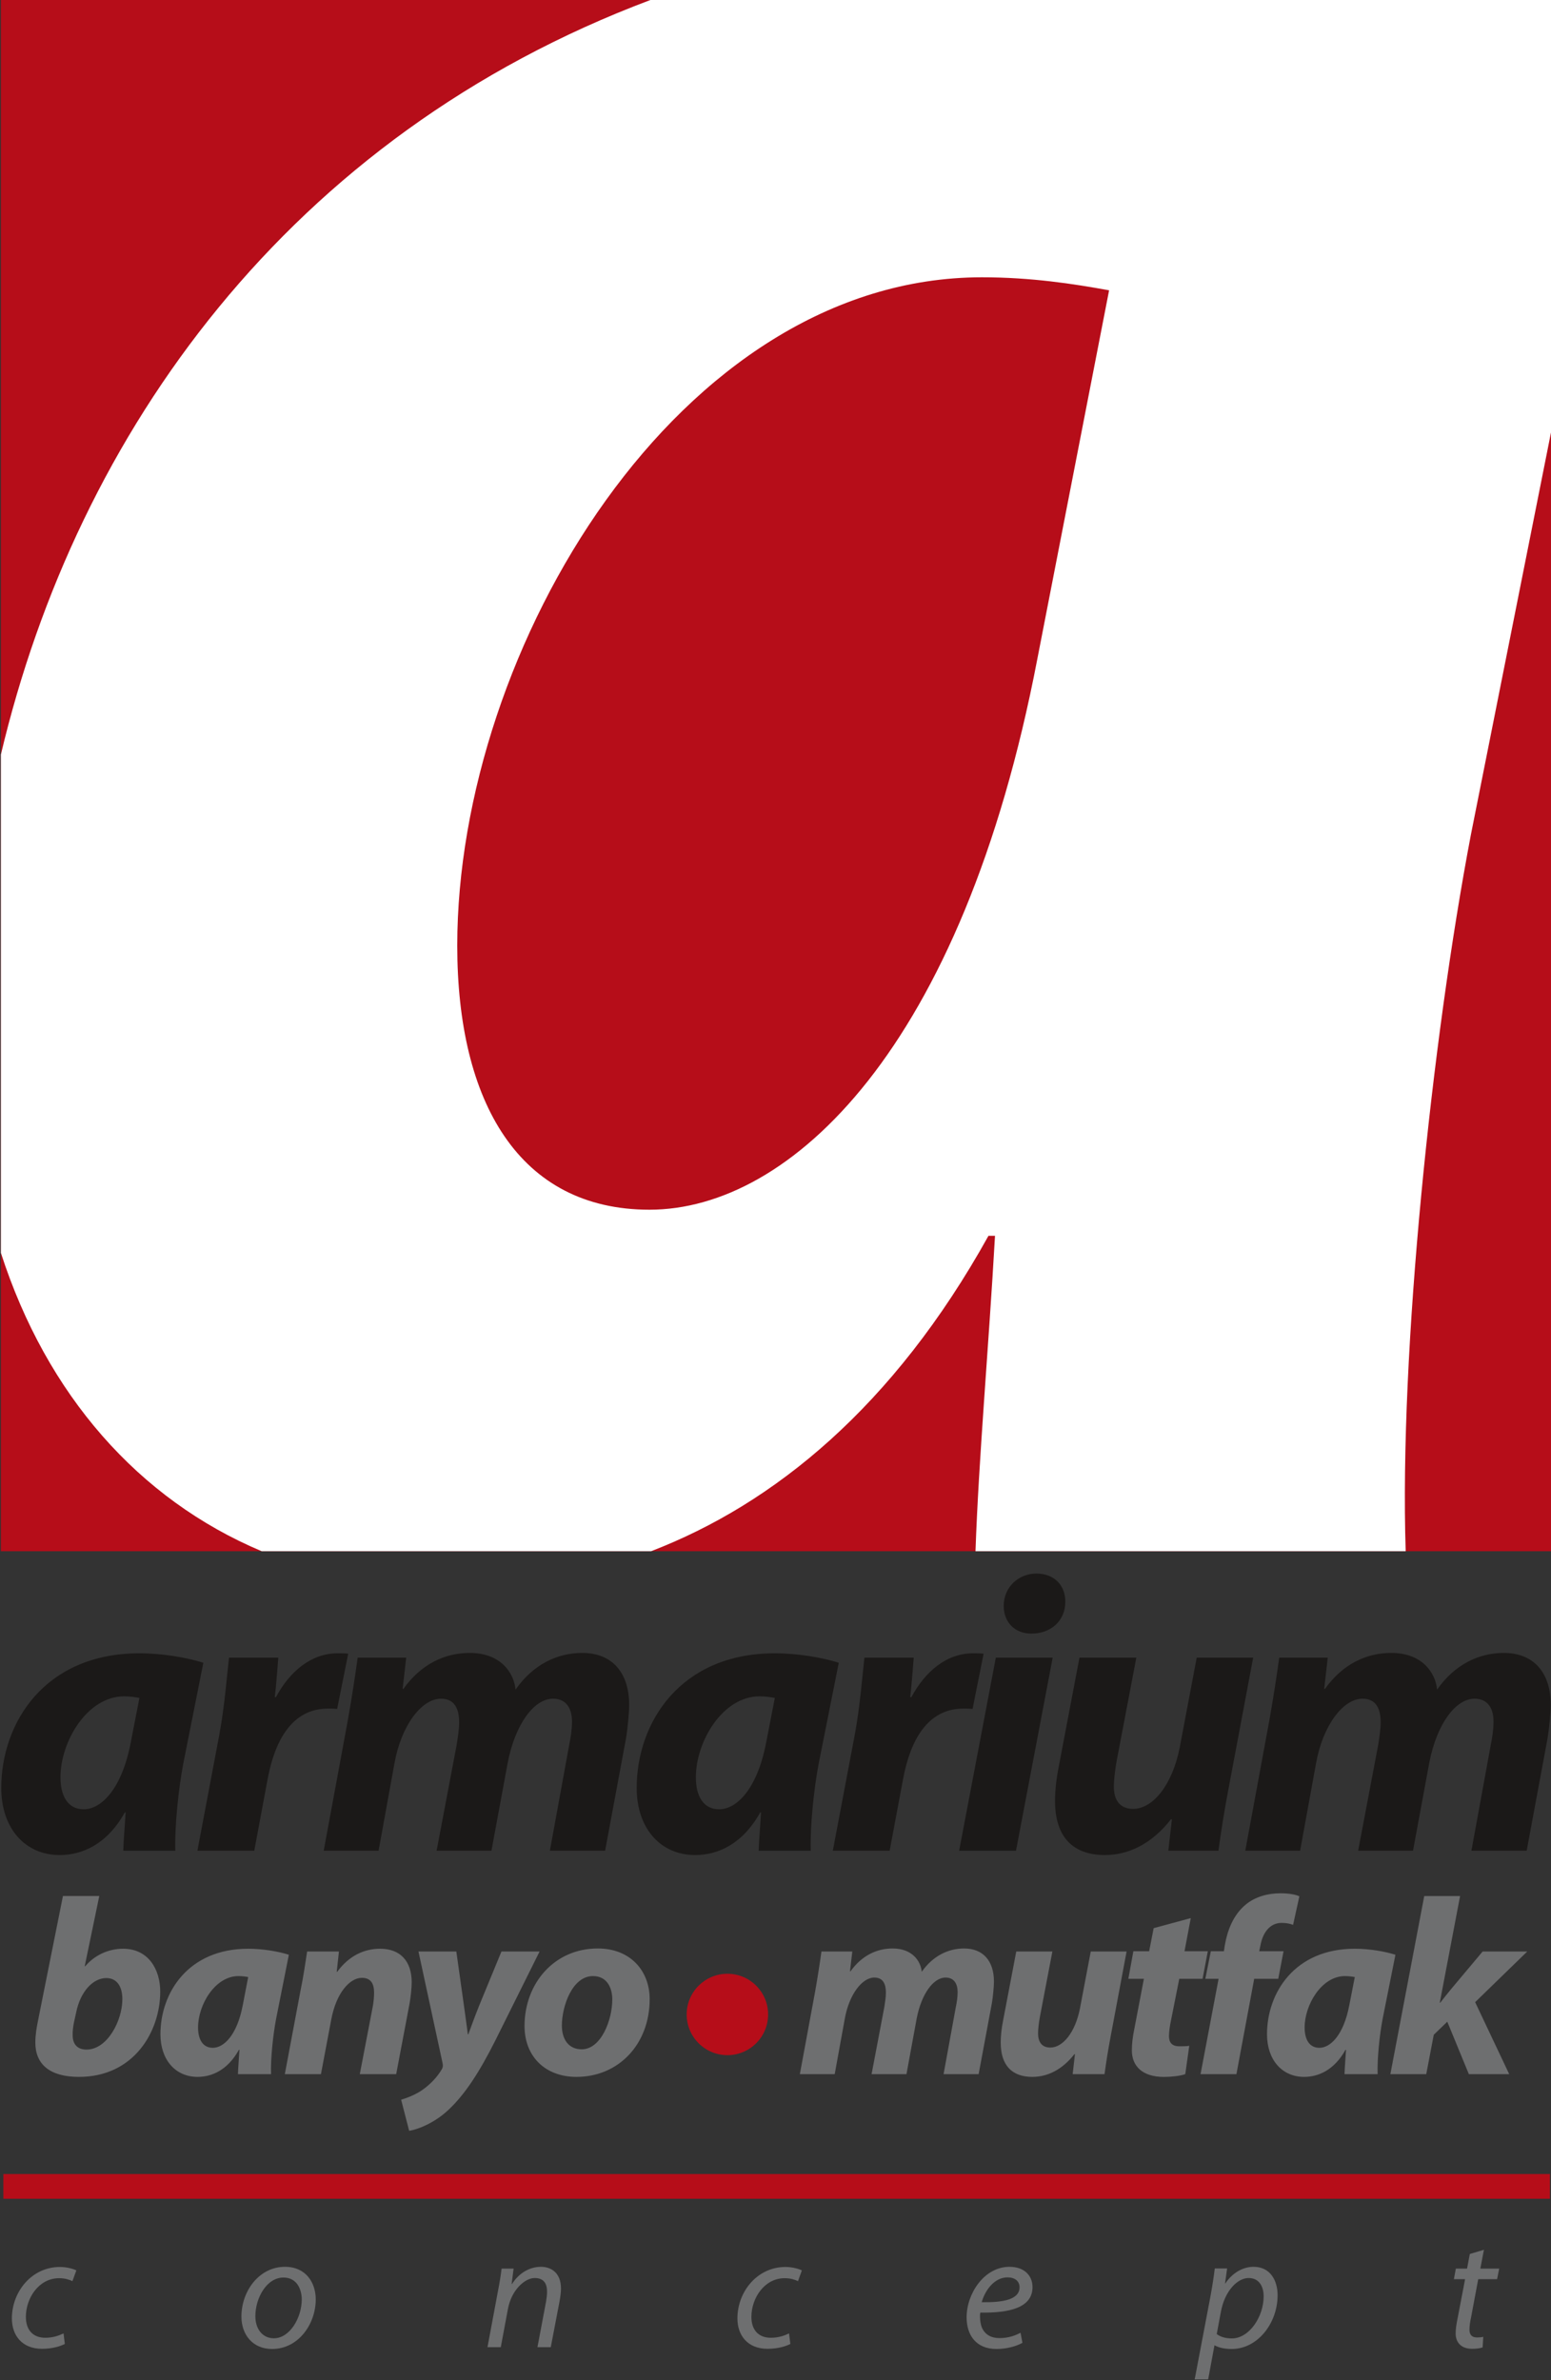 <?xml version="1.0" encoding="UTF-8"?>
<svg xmlns="http://www.w3.org/2000/svg" xmlns:xlink="http://www.w3.org/1999/xlink" width="177.3pt" height="272pt" viewBox="0 0 177.3 272" version="1.1">
<rect x="0" y="0" width="177.3" height="272" fill="#333333" stroke="none"/>
<defs>
<clipPath id="clip1">
  <path d="M 0 0 L 177.301 0 L 177.301 178 L 0 178 Z M 0 0 "/>
</clipPath>
<clipPath id="clip2">
  <path d="M 0 248 L 177.301 248 L 177.301 252 L 0 252 Z M 0 248 "/>
</clipPath>
<clipPath id="clip3">
  <path d="M 142 188 L 177.301 188 L 177.301 212 L 142 212 Z M 142 188 "/>
</clipPath>
<clipPath id="clip4">
  <path d="M 0 0 L 177.301 0 L 177.301 178 L 0 178 Z M 0 0 "/>
</clipPath>
</defs>
<g id="surface1">
<g clip-path="url(#clip1)" clip-rule="nonzero">
<path style=" stroke:none;fill-rule:evenodd;fill:rgb(71.289%,5.099%,9.813%);fill-opacity:1;" d="M 0.098 177.266 L 177.379 177.266 L 177.379 -0.016 L 0.098 -0.016 Z M 0.098 177.266 "/>
</g>
<g clip-path="url(#clip2)" clip-rule="nonzero">
<path style=" stroke:none;fill-rule:evenodd;fill:rgb(71.289%,5.099%,9.813%);fill-opacity:1;" d="M 0.383 251.266 L 177.176 251.266 L 177.176 248.441 L 0.383 248.441 Z M 0.383 251.266 "/>
</g>
<path style=" stroke:none;fill-rule:evenodd;fill:rgb(43.138%,43.53%,43.921%);fill-opacity:1;" d="M 7.41 267.859 C 6.945 268.102 6.016 268.414 4.812 268.414 C 2.492 268.414 1.359 266.855 1.359 264.945 C 1.359 261.883 3.625 259.062 6.852 259.062 C 7.688 259.062 8.449 259.305 8.727 259.453 L 8.281 260.68 C 7.93 260.512 7.426 260.344 6.762 260.344 C 4.418 260.344 2.957 262.645 2.957 264.762 C 2.957 266.207 3.719 267.152 5.184 267.152 C 6.109 267.152 6.793 266.875 7.262 266.652 Z M 7.41 267.859 "/>
<path style=" stroke:none;fill-rule:evenodd;fill:rgb(43.138%,43.53%,43.921%);fill-opacity:1;" d="M 29.191 264.684 C 29.191 266.152 30.008 267.211 31.309 267.211 C 33.121 267.211 34.496 264.871 34.496 262.773 C 34.496 261.734 34.016 260.27 32.402 260.27 C 30.473 260.27 29.191 262.625 29.191 264.684 Z M 36.094 262.773 C 36.094 265.559 34.129 268.434 31.105 268.434 C 28.859 268.434 27.598 266.762 27.598 264.742 C 27.598 261.773 29.656 259.043 32.57 259.043 C 34.996 259.043 36.094 260.883 36.094 262.773 Z M 36.094 262.773 "/>
<path style=" stroke:none;fill-rule:evenodd;fill:rgb(43.138%,43.53%,43.921%);fill-opacity:1;" d="M 55.727 268.23 L 56.914 261.867 C 57.117 260.863 57.246 259.992 57.34 259.25 L 58.711 259.25 L 58.488 261.012 L 58.527 261.012 C 59.324 259.75 60.543 259.043 61.848 259.043 C 62.918 259.043 64.129 259.656 64.129 261.531 C 64.129 261.941 64.055 262.496 63.965 262.98 L 62.961 268.23 L 61.438 268.23 L 62.418 263.035 C 62.48 262.684 62.535 262.273 62.535 261.883 C 62.535 260.992 62.184 260.324 61.121 260.324 C 60.027 260.324 58.473 261.645 58.062 263.867 L 57.246 268.23 Z M 55.727 268.23 "/>
<path style=" stroke:none;fill-rule:evenodd;fill:rgb(43.138%,43.53%,43.921%);fill-opacity:1;" d="M 90.348 267.859 C 89.887 268.102 88.957 268.414 87.746 268.414 C 85.434 268.414 84.297 266.855 84.297 264.945 C 84.297 261.883 86.562 259.062 89.789 259.062 C 90.629 259.062 91.387 259.305 91.664 259.453 L 91.223 260.68 C 90.867 260.512 90.367 260.344 89.699 260.344 C 87.363 260.344 85.895 262.645 85.895 264.762 C 85.895 266.207 86.656 267.152 88.121 267.152 C 89.047 267.152 89.738 266.875 90.199 266.652 Z M 90.348 267.859 "/>
<path style=" stroke:none;fill-rule:evenodd;fill:rgb(43.138%,43.53%,43.921%);fill-opacity:1;" d="M 115.172 260.25 C 113.703 260.25 112.613 261.68 112.223 263.09 C 114.652 263.129 116.547 262.793 116.547 261.383 C 116.547 260.66 115.992 260.25 115.172 260.25 Z M 116.879 267.73 C 116.215 268.102 115.117 268.434 113.91 268.434 C 111.535 268.434 110.496 266.801 110.496 264.816 C 110.496 262.105 112.504 259.043 115.398 259.043 C 117.105 259.043 118.031 260.066 118.031 261.363 C 118.031 263.723 115.379 264.332 112.059 264.277 C 111.984 264.668 112.039 265.504 112.242 265.984 C 112.594 266.801 113.32 267.191 114.246 267.191 C 115.305 267.191 116.102 266.875 116.66 266.578 Z M 116.879 267.73 "/>
<path style=" stroke:none;fill-rule:evenodd;fill:rgb(43.138%,43.53%,43.921%);fill-opacity:1;" d="M 139.09 266.727 C 139.496 267.043 140.074 267.227 140.816 267.227 C 142.801 267.227 144.453 264.758 144.453 262.402 C 144.453 261.457 144.047 260.324 142.727 260.324 C 141.52 260.324 140.02 261.699 139.555 264.223 Z M 136.57 271.906 L 138.367 262.441 C 138.57 261.348 138.758 260.141 138.867 259.23 L 140.277 259.23 L 140.039 260.938 L 140.074 260.938 C 140.871 259.75 142.059 259.043 143.301 259.043 C 145.234 259.043 146.047 260.641 146.047 262.293 C 146.047 265.465 143.785 268.434 140.797 268.434 C 139.852 268.434 139.219 268.23 138.867 268.023 L 138.828 268.023 L 138.109 271.906 Z M 136.57 271.906 "/>
<path style=" stroke:none;fill-rule:evenodd;fill:rgb(43.138%,43.53%,43.921%);fill-opacity:1;" d="M 169.633 257.098 L 169.223 259.25 L 171.379 259.25 L 171.137 260.457 L 168.98 260.457 L 168.164 264.816 C 168.055 265.316 167.98 265.781 167.98 266.242 C 167.98 266.781 168.238 267.117 168.836 267.117 C 169.113 267.117 169.355 267.098 169.559 267.043 L 169.484 268.25 C 169.203 268.359 168.742 268.414 168.297 268.414 C 166.941 268.414 166.402 267.598 166.402 266.672 C 166.402 266.152 166.477 265.652 166.609 265 L 167.48 260.457 L 166.199 260.457 L 166.422 259.25 L 167.703 259.25 L 168.02 257.578 Z M 169.633 257.098 "/>
<path style=" stroke:none;fill-rule:evenodd;fill:rgb(10.594%,9.813%,9.424%);fill-opacity:1;" d="M 15.938 194.031 C 15.441 193.941 14.855 193.852 14.18 193.852 C 9.98 193.852 6.914 198.996 6.914 203.102 C 6.914 205.266 7.77 206.758 9.574 206.758 C 11.516 206.758 13.906 204.547 14.945 199.133 Z M 14.09 211.496 C 14.133 210.184 14.27 208.695 14.359 207.113 L 14.27 207.113 C 12.238 210.77 9.395 211.988 6.824 211.988 C 2.855 211.988 0.145 208.922 0.145 204.32 C 0.145 196.875 5.109 188.934 15.938 188.934 C 18.602 188.934 21.398 189.43 23.246 190.016 L 20.945 201.566 C 20.406 204.41 19.953 208.742 20.039 211.496 Z M 14.09 211.496 "/>
<path style=" stroke:none;fill-rule:evenodd;fill:rgb(10.594%,9.813%,9.424%);fill-opacity:1;" d="M 22.566 211.492 L 25.047 198.363 C 25.68 195.023 25.953 191.324 26.18 189.43 L 31.816 189.43 C 31.684 190.918 31.594 192.406 31.414 193.941 L 31.543 193.941 C 33.121 191.012 35.562 188.934 38.586 188.934 C 38.992 188.934 39.398 188.934 39.805 188.977 L 38.539 195.297 C 38.227 195.25 37.863 195.25 37.504 195.25 C 33.352 195.25 31.414 198.949 30.598 203.281 L 29.066 211.492 Z M 22.566 211.492 "/>
<path style=" stroke:none;fill-rule:evenodd;fill:rgb(10.594%,9.813%,9.424%);fill-opacity:1;" d="M 37.004 211.492 L 39.758 196.605 C 40.254 193.809 40.613 191.414 40.887 189.43 L 46.434 189.43 L 46.027 192.996 L 46.117 192.996 C 48.152 190.152 50.855 188.891 53.699 188.891 C 57.219 188.891 58.754 191.145 58.934 193.086 C 60.914 190.242 63.664 188.891 66.559 188.891 C 69.941 188.891 71.922 191.102 71.922 194.844 C 71.922 195.746 71.746 197.508 71.566 198.633 L 69.172 211.492 L 62.859 211.492 L 65.066 199.402 C 65.246 198.547 65.387 197.598 65.387 196.738 C 65.387 195.203 64.711 194.121 63.219 194.121 C 61.055 194.121 58.891 197.012 58.031 201.477 L 56.18 211.492 L 49.91 211.492 L 52.211 199.355 C 52.348 198.453 52.484 197.598 52.484 196.832 C 52.484 195.297 51.984 194.121 50.406 194.121 C 48.195 194.121 45.848 197.191 45.082 201.566 L 43.277 211.492 Z M 37.004 211.492 "/>
<path style=" stroke:none;fill-rule:evenodd;fill:rgb(10.594%,9.813%,9.424%);fill-opacity:1;" d="M 88.574 194.031 C 88.078 193.941 87.492 193.852 86.816 193.852 C 82.621 193.852 79.547 198.996 79.547 203.102 C 79.547 205.266 80.406 206.758 82.211 206.758 C 84.152 206.758 86.539 204.547 87.582 199.133 Z M 86.723 211.496 C 86.77 210.184 86.906 208.695 86.996 207.113 L 86.906 207.113 C 84.871 210.77 82.035 211.988 79.461 211.988 C 75.492 211.988 72.781 208.922 72.781 204.32 C 72.781 196.875 77.746 188.934 88.574 188.934 C 91.234 188.934 94.035 189.43 95.883 190.016 L 93.582 201.566 C 93.039 204.41 92.59 208.742 92.68 211.496 Z M 86.723 211.496 "/>
<path style=" stroke:none;fill-rule:evenodd;fill:rgb(10.594%,9.813%,9.424%);fill-opacity:1;" d="M 95.203 211.492 L 97.688 198.363 C 98.32 195.023 98.59 191.324 98.816 189.43 L 104.453 189.43 C 104.32 190.918 104.23 192.406 104.051 193.941 L 104.184 193.941 C 105.762 191.012 108.199 188.934 111.223 188.934 C 111.629 188.934 112.035 188.934 112.441 188.977 L 111.176 195.297 C 110.859 195.25 110.504 195.25 110.141 195.25 C 105.988 195.25 104.051 198.949 103.238 203.281 L 101.699 211.492 Z M 95.203 211.492 "/>
<path style=" stroke:none;fill-rule:evenodd;fill:rgb(10.594%,9.813%,9.424%);fill-opacity:1;" d="M 117.855 186.68 C 116.047 186.68 114.738 185.414 114.738 183.52 C 114.738 181.309 116.496 179.82 118.484 179.82 C 120.426 179.82 121.781 181.086 121.781 183.023 C 121.781 185.324 120.02 186.68 117.945 186.68 Z M 109.641 211.496 L 113.836 189.43 L 120.336 189.43 L 116.141 211.496 Z M 109.641 211.496 "/>
<path style=" stroke:none;fill-rule:evenodd;fill:rgb(10.594%,9.813%,9.424%);fill-opacity:1;" d="M 143.254 189.43 L 140.453 204.32 C 139.914 207.117 139.555 209.508 139.285 211.492 L 133.555 211.492 L 133.961 207.93 L 133.871 207.883 C 131.617 210.773 128.953 211.988 126.289 211.988 C 122.727 211.988 120.605 210.004 120.605 205.809 C 120.605 204.633 120.742 203.281 121.055 201.746 L 123.398 189.43 L 129.898 189.43 L 127.645 201.25 C 127.465 202.289 127.328 203.371 127.328 204.184 C 127.328 205.582 127.914 206.711 129.539 206.711 C 131.746 206.711 134.008 204.051 134.863 199.672 L 136.801 189.43 Z M 143.254 189.43 "/>
<g clip-path="url(#clip3)" clip-rule="nonzero">
<path style=" stroke:none;fill-rule:evenodd;fill:rgb(10.594%,9.813%,9.424%);fill-opacity:1;" d="M 142.352 211.492 L 145.102 196.605 C 145.598 193.809 145.961 191.414 146.23 189.43 L 151.781 189.43 L 151.371 192.996 L 151.465 192.996 C 153.496 190.152 156.203 188.891 159.039 188.891 C 162.562 188.891 164.098 191.145 164.277 193.086 C 166.266 190.242 169.016 188.891 171.906 188.891 C 175.289 188.891 177.273 191.102 177.273 194.844 C 177.273 195.746 177.09 197.508 176.91 198.633 L 174.52 211.492 L 168.203 211.492 L 170.414 199.402 C 170.594 198.547 170.73 197.598 170.73 196.738 C 170.73 195.203 170.051 194.121 168.566 194.121 C 166.398 194.121 164.234 197.012 163.379 201.477 L 161.527 211.492 L 155.254 211.492 L 157.555 199.355 C 157.691 198.453 157.828 197.598 157.828 196.832 C 157.828 195.297 157.328 194.121 155.746 194.121 C 153.539 194.121 151.195 197.191 150.43 201.566 L 148.621 211.492 Z M 142.352 211.492 "/>
</g>
<path style=" stroke:none;fill-rule:evenodd;fill:rgb(43.138%,43.53%,43.921%);fill-opacity:1;" d="M 8.453 231.121 C 8.367 231.582 8.281 232.098 8.309 232.668 C 8.336 233.672 8.914 234.219 9.887 234.219 C 12.289 234.219 13.988 230.891 13.988 228.457 C 13.988 227.078 13.414 226.047 12.152 226.047 C 10.66 226.047 9.199 227.539 8.707 229.973 Z M 11.348 216.672 L 9.684 224.699 L 9.742 224.699 C 10.773 223.469 12.352 222.695 14.07 222.695 C 16.996 222.695 18.316 225.102 18.316 227.598 C 18.316 232.125 15.336 237.34 9.027 237.34 C 5.703 237.34 4.039 235.91 4.039 233.414 C 4.039 232.555 4.184 231.695 4.355 230.863 L 7.195 216.672 Z M 28.371 225.934 C 28.062 225.875 27.688 225.82 27.258 225.82 C 24.59 225.82 22.641 229.086 22.641 231.695 C 22.641 233.07 23.188 234.016 24.332 234.016 C 25.566 234.016 27.086 232.613 27.746 229.172 Z M 27.199 237.027 C 27.23 236.195 27.312 235.25 27.371 234.246 L 27.312 234.246 C 26.023 236.566 24.219 237.34 22.586 237.34 C 20.062 237.34 18.34 235.391 18.34 232.469 C 18.34 227.738 21.496 222.695 28.371 222.695 C 30.066 222.695 31.844 223.008 33.02 223.383 L 31.559 230.719 C 31.215 232.527 30.922 235.277 30.984 237.027 Z M 32.559 237.027 L 34.336 227.566 C 34.707 225.789 34.91 224.27 35.109 223.008 L 38.746 223.008 L 38.492 225.332 L 38.547 225.332 C 39.871 223.527 41.59 222.695 43.453 222.695 C 45.746 222.695 47.062 224.098 47.062 226.535 C 47.062 227.164 46.949 228.195 46.832 228.883 L 45.289 237.027 L 41.129 237.027 L 42.621 229.258 C 42.707 228.77 42.762 228.227 42.762 227.711 C 42.762 226.707 42.414 226.02 41.359 226.02 C 40.012 226.02 38.434 227.711 37.863 230.805 L 36.688 237.027 Z M 52.164 223.008 L 53.023 229.113 C 53.227 230.578 53.367 231.582 53.48 232.469 L 53.539 232.469 C 53.855 231.609 54.168 230.719 54.773 229.199 L 57.324 223.008 L 61.684 223.008 L 56.664 233.098 C 54.797 236.824 53.141 239.348 51.273 241.098 C 49.641 242.645 47.691 243.363 46.773 243.504 L 45.855 239.949 C 46.516 239.75 47.434 239.406 48.238 238.863 C 49.184 238.203 49.984 237.371 50.531 236.426 C 50.645 236.195 50.645 236.023 50.586 235.738 L 47.836 223.008 Z M 64.23 231.465 C 64.23 233.098 65.035 234.188 66.496 234.188 C 68.703 234.188 69.992 230.863 69.992 228.484 C 69.992 227.195 69.414 225.82 67.785 225.82 C 65.406 225.82 64.23 229.285 64.23 231.465 Z M 74.266 228.457 C 74.266 233.586 70.738 237.34 65.895 237.34 C 62.34 237.34 59.961 235.02 59.961 231.523 C 59.961 226.676 63.344 222.664 68.332 222.664 C 72.086 222.664 74.266 225.246 74.266 228.457 Z M 91.434 237.027 L 93.184 227.566 C 93.496 225.789 93.73 224.27 93.902 223.008 L 97.43 223.008 L 97.164 225.273 L 97.227 225.273 C 98.516 223.469 100.238 222.664 102.039 222.664 C 104.277 222.664 105.254 224.098 105.367 225.332 C 106.629 223.527 108.379 222.664 110.211 222.664 C 112.363 222.664 113.621 224.07 113.621 226.449 C 113.621 227.023 113.508 228.141 113.395 228.859 L 111.871 237.027 L 107.863 237.027 L 109.266 229.344 C 109.383 228.801 109.469 228.195 109.469 227.652 C 109.469 226.68 109.039 225.988 108.094 225.988 C 106.715 225.988 105.34 227.824 104.789 230.664 L 103.621 237.027 L 99.633 237.027 L 101.098 229.316 C 101.184 228.742 101.27 228.195 101.27 227.711 C 101.27 226.734 100.953 225.988 99.949 225.988 C 98.543 225.988 97.055 227.941 96.566 230.719 L 95.418 237.027 Z M 128.785 223.008 L 127.008 232.469 C 126.664 234.246 126.434 235.766 126.262 237.027 L 122.621 237.027 L 122.879 234.762 L 122.824 234.734 C 121.391 236.566 119.699 237.34 118.008 237.34 C 115.742 237.34 114.395 236.082 114.395 233.414 C 114.395 232.668 114.48 231.809 114.68 230.836 L 116.172 223.008 L 120.301 223.008 L 118.867 230.52 C 118.746 231.18 118.664 231.867 118.664 232.383 C 118.664 233.27 119.039 233.988 120.07 233.988 C 121.473 233.988 122.91 232.297 123.453 229.516 L 124.688 223.008 Z M 136.121 219.195 L 135.406 222.98 L 138.414 222.98 L 137.785 226.133 L 134.805 226.133 L 133.859 230.891 C 133.742 231.438 133.629 232.18 133.629 232.672 C 133.629 233.355 133.914 233.844 134.828 233.844 C 135.176 233.844 135.605 233.844 135.949 233.789 L 135.492 237.027 C 134.949 237.227 133.914 237.344 133.055 237.344 C 130.559 237.344 129.387 236.082 129.387 234.305 C 129.387 233.559 129.473 232.785 129.699 231.695 L 130.762 226.133 L 128.984 226.133 L 129.559 222.98 L 131.363 222.98 L 131.879 220.344 Z M 137.238 237.027 L 139.301 226.133 L 137.469 226.133 L 138.07 222.98 L 139.906 222.98 L 140.02 222.262 C 140.309 220.602 140.969 218.852 142.371 217.676 C 143.488 216.73 144.98 216.359 146.355 216.359 C 147.359 216.359 148.105 216.504 148.535 216.703 L 147.816 219.969 C 147.473 219.828 147.039 219.742 146.496 219.742 C 145.152 219.742 144.348 220.887 144.09 222.293 L 143.945 222.98 L 146.727 222.98 L 146.121 226.133 L 143.371 226.133 L 141.34 237.027 Z M 154.871 225.934 C 154.555 225.875 154.18 225.82 153.746 225.82 C 151.086 225.82 149.137 229.086 149.137 231.695 C 149.137 233.07 149.68 234.016 150.828 234.016 C 152.059 234.016 153.578 232.613 154.238 229.172 Z M 153.695 237.027 C 153.723 236.195 153.809 235.25 153.867 234.246 L 153.809 234.246 C 152.52 236.566 150.711 237.34 149.078 237.34 C 146.555 237.34 144.836 235.391 144.836 232.469 C 144.836 227.738 147.988 222.695 154.871 222.695 C 156.562 222.695 158.336 223.008 159.516 223.383 L 158.051 230.719 C 157.703 232.527 157.422 235.277 157.48 237.027 Z M 158.938 237.027 L 162.809 216.676 L 166.906 216.676 L 164.586 228.859 L 164.641 228.859 C 165.074 228.312 165.496 227.766 165.902 227.281 L 169.488 223.008 L 174.59 223.008 L 168.629 228.801 L 172.523 237.027 L 167.91 237.027 L 165.445 231.035 L 163.898 232.527 L 163.039 237.027 Z M 158.938 237.027 "/>
<path style=" stroke:none;fill-rule:evenodd;fill:rgb(71.289%,5.099%,9.813%);fill-opacity:1;" d="M 87.805 230.207 C 87.805 232.773 85.723 234.859 83.152 234.859 C 80.586 234.859 78.496 232.773 78.496 230.207 C 78.496 227.637 80.586 225.555 83.152 225.555 C 85.723 225.555 87.805 227.637 87.805 230.207 Z M 87.805 230.207 "/>
<g clip-path="url(#clip4)" clip-rule="nonzero">
<path style=" stroke:none;fill-rule:evenodd;fill:rgb(100%,100%,100%);fill-opacity:1;" d="M 126.785 33.176 C 122.688 32.43 117.844 31.688 112.254 31.688 C 77.605 31.688 52.27 74.16 52.27 108.062 C 52.27 125.949 59.348 138.242 74.246 138.242 C 90.273 138.242 110.02 119.988 118.586 75.277 Z M 111.512 177.266 C 111.887 166.484 113.004 154.223 113.742 141.223 L 112.996 141.223 C 102.145 160.758 88.48 171.863 74.434 177.266 L 29.91 177.266 C 15.824 171.332 5.332 159.375 0.102 143.176 L 0.102 86.23 C 8.816 49.414 33.027 15.512 74.391 -0.016 L 177.379 -0.016 L 177.379 49.02 L 168.141 95.395 C 163.676 118.836 159.953 154.531 160.688 177.266 Z M 111.512 177.266 "/>
</g>
</g>
</svg>
